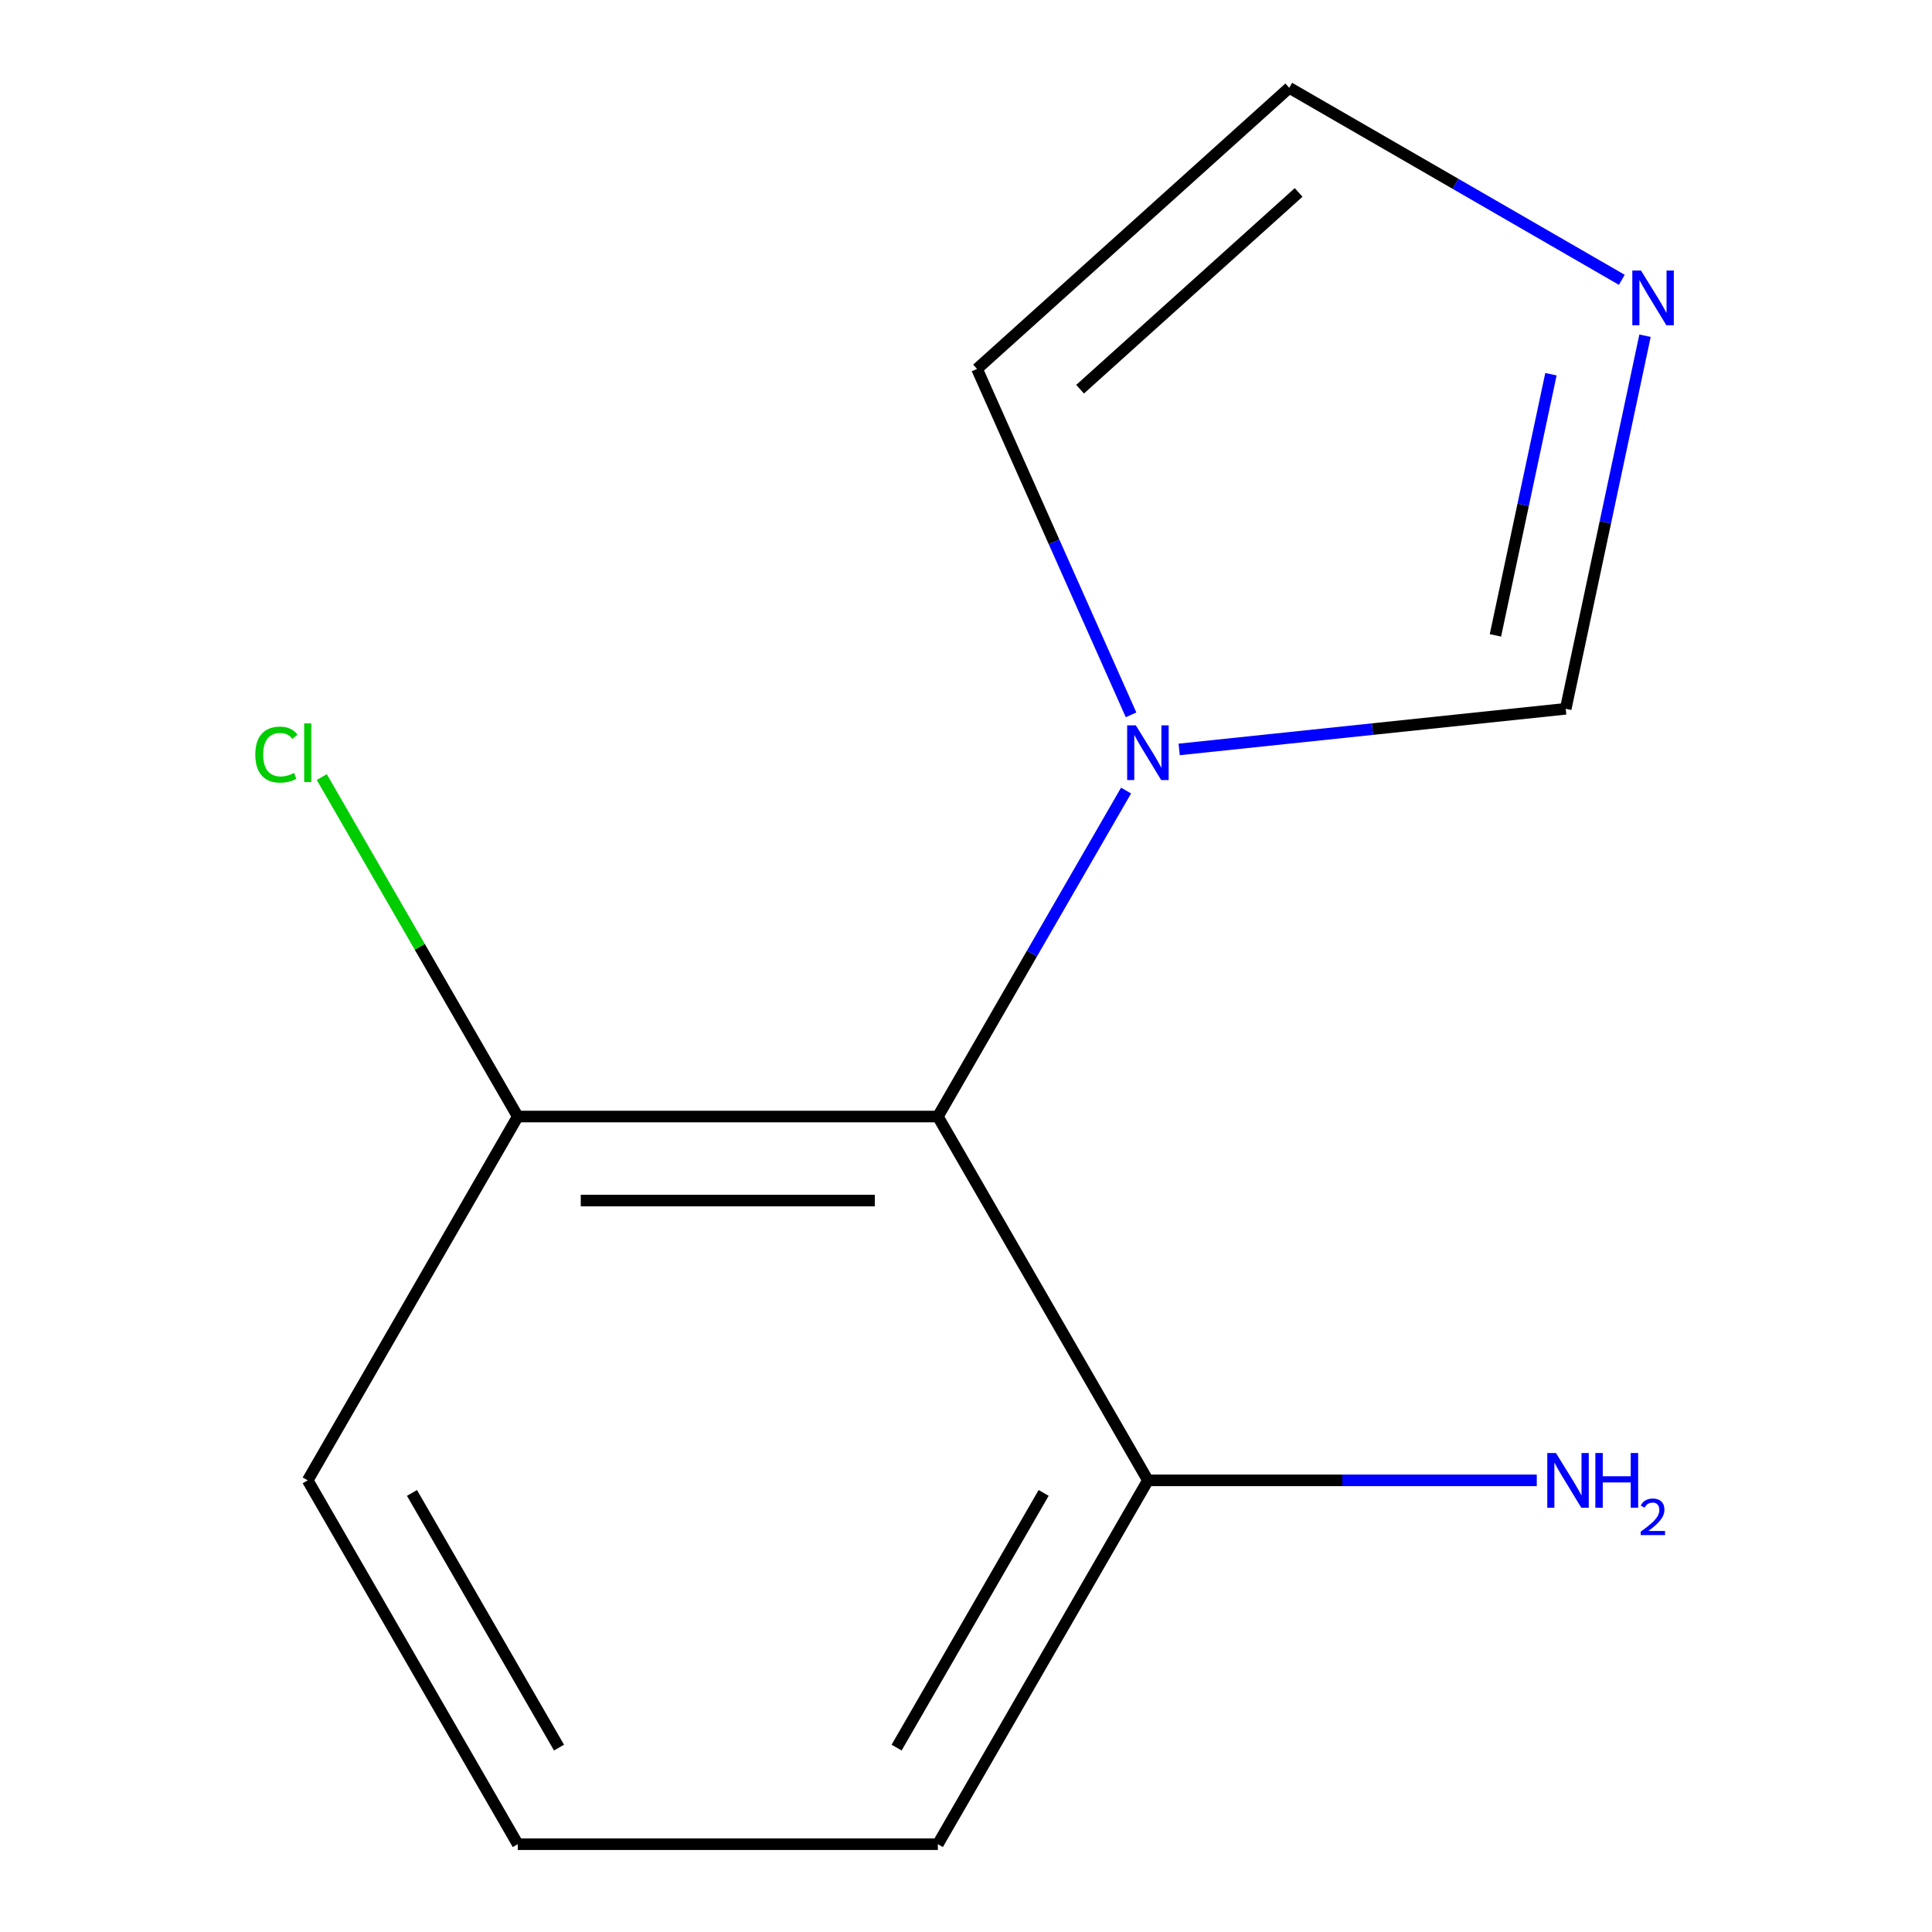 <?xml version='1.0' encoding='iso-8859-1'?>
<svg version='1.1' baseProfile='full'
              xmlns='http://www.w3.org/2000/svg'
                      xmlns:rdkit='http://www.rdkit.org/xml'
                      xmlns:xlink='http://www.w3.org/1999/xlink'
                  xml:space='preserve'
width='1000px' height='1000px' viewBox='0 0 1000 1000'>
<!-- END OF HEADER -->
<rect style='opacity:1.0;fill:#FFFFFF;stroke:none' width='1000' height='1000' x='0' y='0'> </rect>
<path class='bond-1' d='M 594.16,766.231 L 485.436,954.545' style='fill:none;fill-rule:evenodd;stroke:#000000;stroke-width:6px;stroke-linecap:butt;stroke-linejoin:miter;stroke-opacity:1' />
<path class='bond-1' d='M 540.188,772.734 L 464.082,904.554' style='fill:none;fill-rule:evenodd;stroke:#000000;stroke-width:6px;stroke-linecap:butt;stroke-linejoin:miter;stroke-opacity:1' />
<path class='bond-5' d='M 594.16,766.231 L 485.436,577.917' style='fill:none;fill-rule:evenodd;stroke:#000000;stroke-width:6px;stroke-linecap:butt;stroke-linejoin:miter;stroke-opacity:1' />
<path class='bond-13' d='M 594.16,766.231 L 694.795,766.231' style='fill:none;fill-rule:evenodd;stroke:#000000;stroke-width:6px;stroke-linecap:butt;stroke-linejoin:miter;stroke-opacity:1' />
<path class='bond-13' d='M 694.795,766.231 L 795.43,766.231' style='fill:none;fill-rule:evenodd;stroke:#0000FF;stroke-width:6px;stroke-linecap:butt;stroke-linejoin:miter;stroke-opacity:1' />
<path class='bond-0' d='M 485.436,954.545 L 267.989,954.545' style='fill:none;fill-rule:evenodd;stroke:#000000;stroke-width:6px;stroke-linecap:butt;stroke-linejoin:miter;stroke-opacity:1' />
<path class='bond-2' d='M 485.436,577.917 L 267.989,577.917' style='fill:none;fill-rule:evenodd;stroke:#000000;stroke-width:6px;stroke-linecap:butt;stroke-linejoin:miter;stroke-opacity:1' />
<path class='bond-2' d='M 452.819,621.406 L 300.606,621.406' style='fill:none;fill-rule:evenodd;stroke:#000000;stroke-width:6px;stroke-linecap:butt;stroke-linejoin:miter;stroke-opacity:1' />
<path class='bond-11' d='M 485.436,577.917 L 534.141,493.558' style='fill:none;fill-rule:evenodd;stroke:#000000;stroke-width:6px;stroke-linecap:butt;stroke-linejoin:miter;stroke-opacity:1' />
<path class='bond-11' d='M 534.141,493.558 L 582.846,409.198' style='fill:none;fill-rule:evenodd;stroke:#0000FF;stroke-width:6px;stroke-linecap:butt;stroke-linejoin:miter;stroke-opacity:1' />
<path class='bond-4' d='M 267.989,954.545 L 159.266,766.231' style='fill:none;fill-rule:evenodd;stroke:#000000;stroke-width:6px;stroke-linecap:butt;stroke-linejoin:miter;stroke-opacity:1' />
<path class='bond-4' d='M 289.344,904.554 L 213.237,772.734' style='fill:none;fill-rule:evenodd;stroke:#000000;stroke-width:6px;stroke-linecap:butt;stroke-linejoin:miter;stroke-opacity:1' />
<path class='bond-3' d='M 267.989,577.917 L 159.266,766.231' style='fill:none;fill-rule:evenodd;stroke:#000000;stroke-width:6px;stroke-linecap:butt;stroke-linejoin:miter;stroke-opacity:1' />
<path class='bond-12' d='M 267.989,577.917 L 217.266,490.061' style='fill:none;fill-rule:evenodd;stroke:#000000;stroke-width:6px;stroke-linecap:butt;stroke-linejoin:miter;stroke-opacity:1' />
<path class='bond-12' d='M 217.266,490.061 L 166.542,402.205' style='fill:none;fill-rule:evenodd;stroke:#00CC00;stroke-width:6px;stroke-linecap:butt;stroke-linejoin:miter;stroke-opacity:1' />
<path class='bond-6' d='M 667.31,45.455 L 505.716,190.955' style='fill:none;fill-rule:evenodd;stroke:#000000;stroke-width:6px;stroke-linecap:butt;stroke-linejoin:miter;stroke-opacity:1' />
<path class='bond-6' d='M 672.171,99.599 L 559.055,201.449' style='fill:none;fill-rule:evenodd;stroke:#000000;stroke-width:6px;stroke-linecap:butt;stroke-linejoin:miter;stroke-opacity:1' />
<path class='bond-9' d='M 667.31,45.455 L 753.38,95.147' style='fill:none;fill-rule:evenodd;stroke:#000000;stroke-width:6px;stroke-linecap:butt;stroke-linejoin:miter;stroke-opacity:1' />
<path class='bond-9' d='M 753.38,95.147 L 839.449,144.839' style='fill:none;fill-rule:evenodd;stroke:#0000FF;stroke-width:6px;stroke-linecap:butt;stroke-linejoin:miter;stroke-opacity:1' />
<path class='bond-7' d='M 505.716,190.955 L 545.575,280.48' style='fill:none;fill-rule:evenodd;stroke:#000000;stroke-width:6px;stroke-linecap:butt;stroke-linejoin:miter;stroke-opacity:1' />
<path class='bond-7' d='M 545.575,280.48 L 585.435,370.006' style='fill:none;fill-rule:evenodd;stroke:#0000FF;stroke-width:6px;stroke-linecap:butt;stroke-linejoin:miter;stroke-opacity:1' />
<path class='bond-8' d='M 810.415,366.873 L 830.937,270.323' style='fill:none;fill-rule:evenodd;stroke:#000000;stroke-width:6px;stroke-linecap:butt;stroke-linejoin:miter;stroke-opacity:1' />
<path class='bond-8' d='M 830.937,270.323 L 851.46,173.774' style='fill:none;fill-rule:evenodd;stroke:#0000FF;stroke-width:6px;stroke-linecap:butt;stroke-linejoin:miter;stroke-opacity:1' />
<path class='bond-8' d='M 774.033,328.866 L 788.398,261.282' style='fill:none;fill-rule:evenodd;stroke:#000000;stroke-width:6px;stroke-linecap:butt;stroke-linejoin:miter;stroke-opacity:1' />
<path class='bond-8' d='M 788.398,261.282 L 802.764,193.697' style='fill:none;fill-rule:evenodd;stroke:#0000FF;stroke-width:6px;stroke-linecap:butt;stroke-linejoin:miter;stroke-opacity:1' />
<path class='bond-10' d='M 810.415,366.873 L 710.375,377.388' style='fill:none;fill-rule:evenodd;stroke:#000000;stroke-width:6px;stroke-linecap:butt;stroke-linejoin:miter;stroke-opacity:1' />
<path class='bond-10' d='M 710.375,377.388 L 610.336,387.902' style='fill:none;fill-rule:evenodd;stroke:#0000FF;stroke-width:6px;stroke-linecap:butt;stroke-linejoin:miter;stroke-opacity:1' />
<path  class='atom-9' d='M 587.9 375.442
L 597.18 390.442
Q 598.1 391.922, 599.58 394.602
Q 601.06 397.282, 601.14 397.442
L 601.14 375.442
L 604.9 375.442
L 604.9 403.762
L 601.02 403.762
L 591.06 387.362
Q 589.9 385.442, 588.66 383.242
Q 587.46 381.042, 587.1 380.362
L 587.1 403.762
L 583.42 403.762
L 583.42 375.442
L 587.9 375.442
' fill='#0000FF'/>
<path  class='atom-10' d='M 849.365 140.018
L 858.645 155.018
Q 859.565 156.498, 861.045 159.178
Q 862.525 161.858, 862.605 162.018
L 862.605 140.018
L 866.365 140.018
L 866.365 168.338
L 862.485 168.338
L 852.525 151.938
Q 851.365 150.018, 850.125 147.818
Q 848.925 145.618, 848.565 144.938
L 848.565 168.338
L 844.885 168.338
L 844.885 140.018
L 849.365 140.018
' fill='#0000FF'/>
<path  class='atom-11' d='M 132.146 390.582
Q 132.146 383.542, 135.426 379.862
Q 138.746 376.142, 145.026 376.142
Q 150.866 376.142, 153.986 380.262
L 151.346 382.422
Q 149.066 379.422, 145.026 379.422
Q 140.746 379.422, 138.466 382.302
Q 136.226 385.142, 136.226 390.582
Q 136.226 396.182, 138.546 399.062
Q 140.906 401.942, 145.466 401.942
Q 148.586 401.942, 152.226 400.062
L 153.346 403.062
Q 151.866 404.022, 149.626 404.582
Q 147.386 405.142, 144.906 405.142
Q 138.746 405.142, 135.426 401.382
Q 132.146 397.622, 132.146 390.582
' fill='#00CC00'/>
<path  class='atom-11' d='M 157.426 374.422
L 161.106 374.422
L 161.106 404.782
L 157.426 404.782
L 157.426 374.422
' fill='#00CC00'/>
<path  class='atom-12' d='M 805.346 752.071
L 814.626 767.071
Q 815.546 768.551, 817.026 771.231
Q 818.506 773.911, 818.586 774.071
L 818.586 752.071
L 822.346 752.071
L 822.346 780.391
L 818.466 780.391
L 808.506 763.991
Q 807.346 762.071, 806.106 759.871
Q 804.906 757.671, 804.546 756.991
L 804.546 780.391
L 800.866 780.391
L 800.866 752.071
L 805.346 752.071
' fill='#0000FF'/>
<path  class='atom-12' d='M 825.746 752.071
L 829.586 752.071
L 829.586 764.111
L 844.066 764.111
L 844.066 752.071
L 847.906 752.071
L 847.906 780.391
L 844.066 780.391
L 844.066 767.311
L 829.586 767.311
L 829.586 780.391
L 825.746 780.391
L 825.746 752.071
' fill='#0000FF'/>
<path  class='atom-12' d='M 849.279 779.397
Q 849.965 777.629, 851.602 776.652
Q 853.239 775.649, 855.509 775.649
Q 858.334 775.649, 859.918 777.18
Q 861.502 778.711, 861.502 781.43
Q 861.502 784.202, 859.443 786.789
Q 857.41 789.377, 853.186 792.439
L 861.819 792.439
L 861.819 794.551
L 849.226 794.551
L 849.226 792.782
Q 852.711 790.301, 854.77 788.453
Q 856.856 786.605, 857.859 784.941
Q 858.862 783.278, 858.862 781.562
Q 858.862 779.767, 857.965 778.764
Q 857.067 777.761, 855.509 777.761
Q 854.005 777.761, 853.001 778.368
Q 851.998 778.975, 851.285 780.321
L 849.279 779.397
' fill='#0000FF'/>
</svg>
